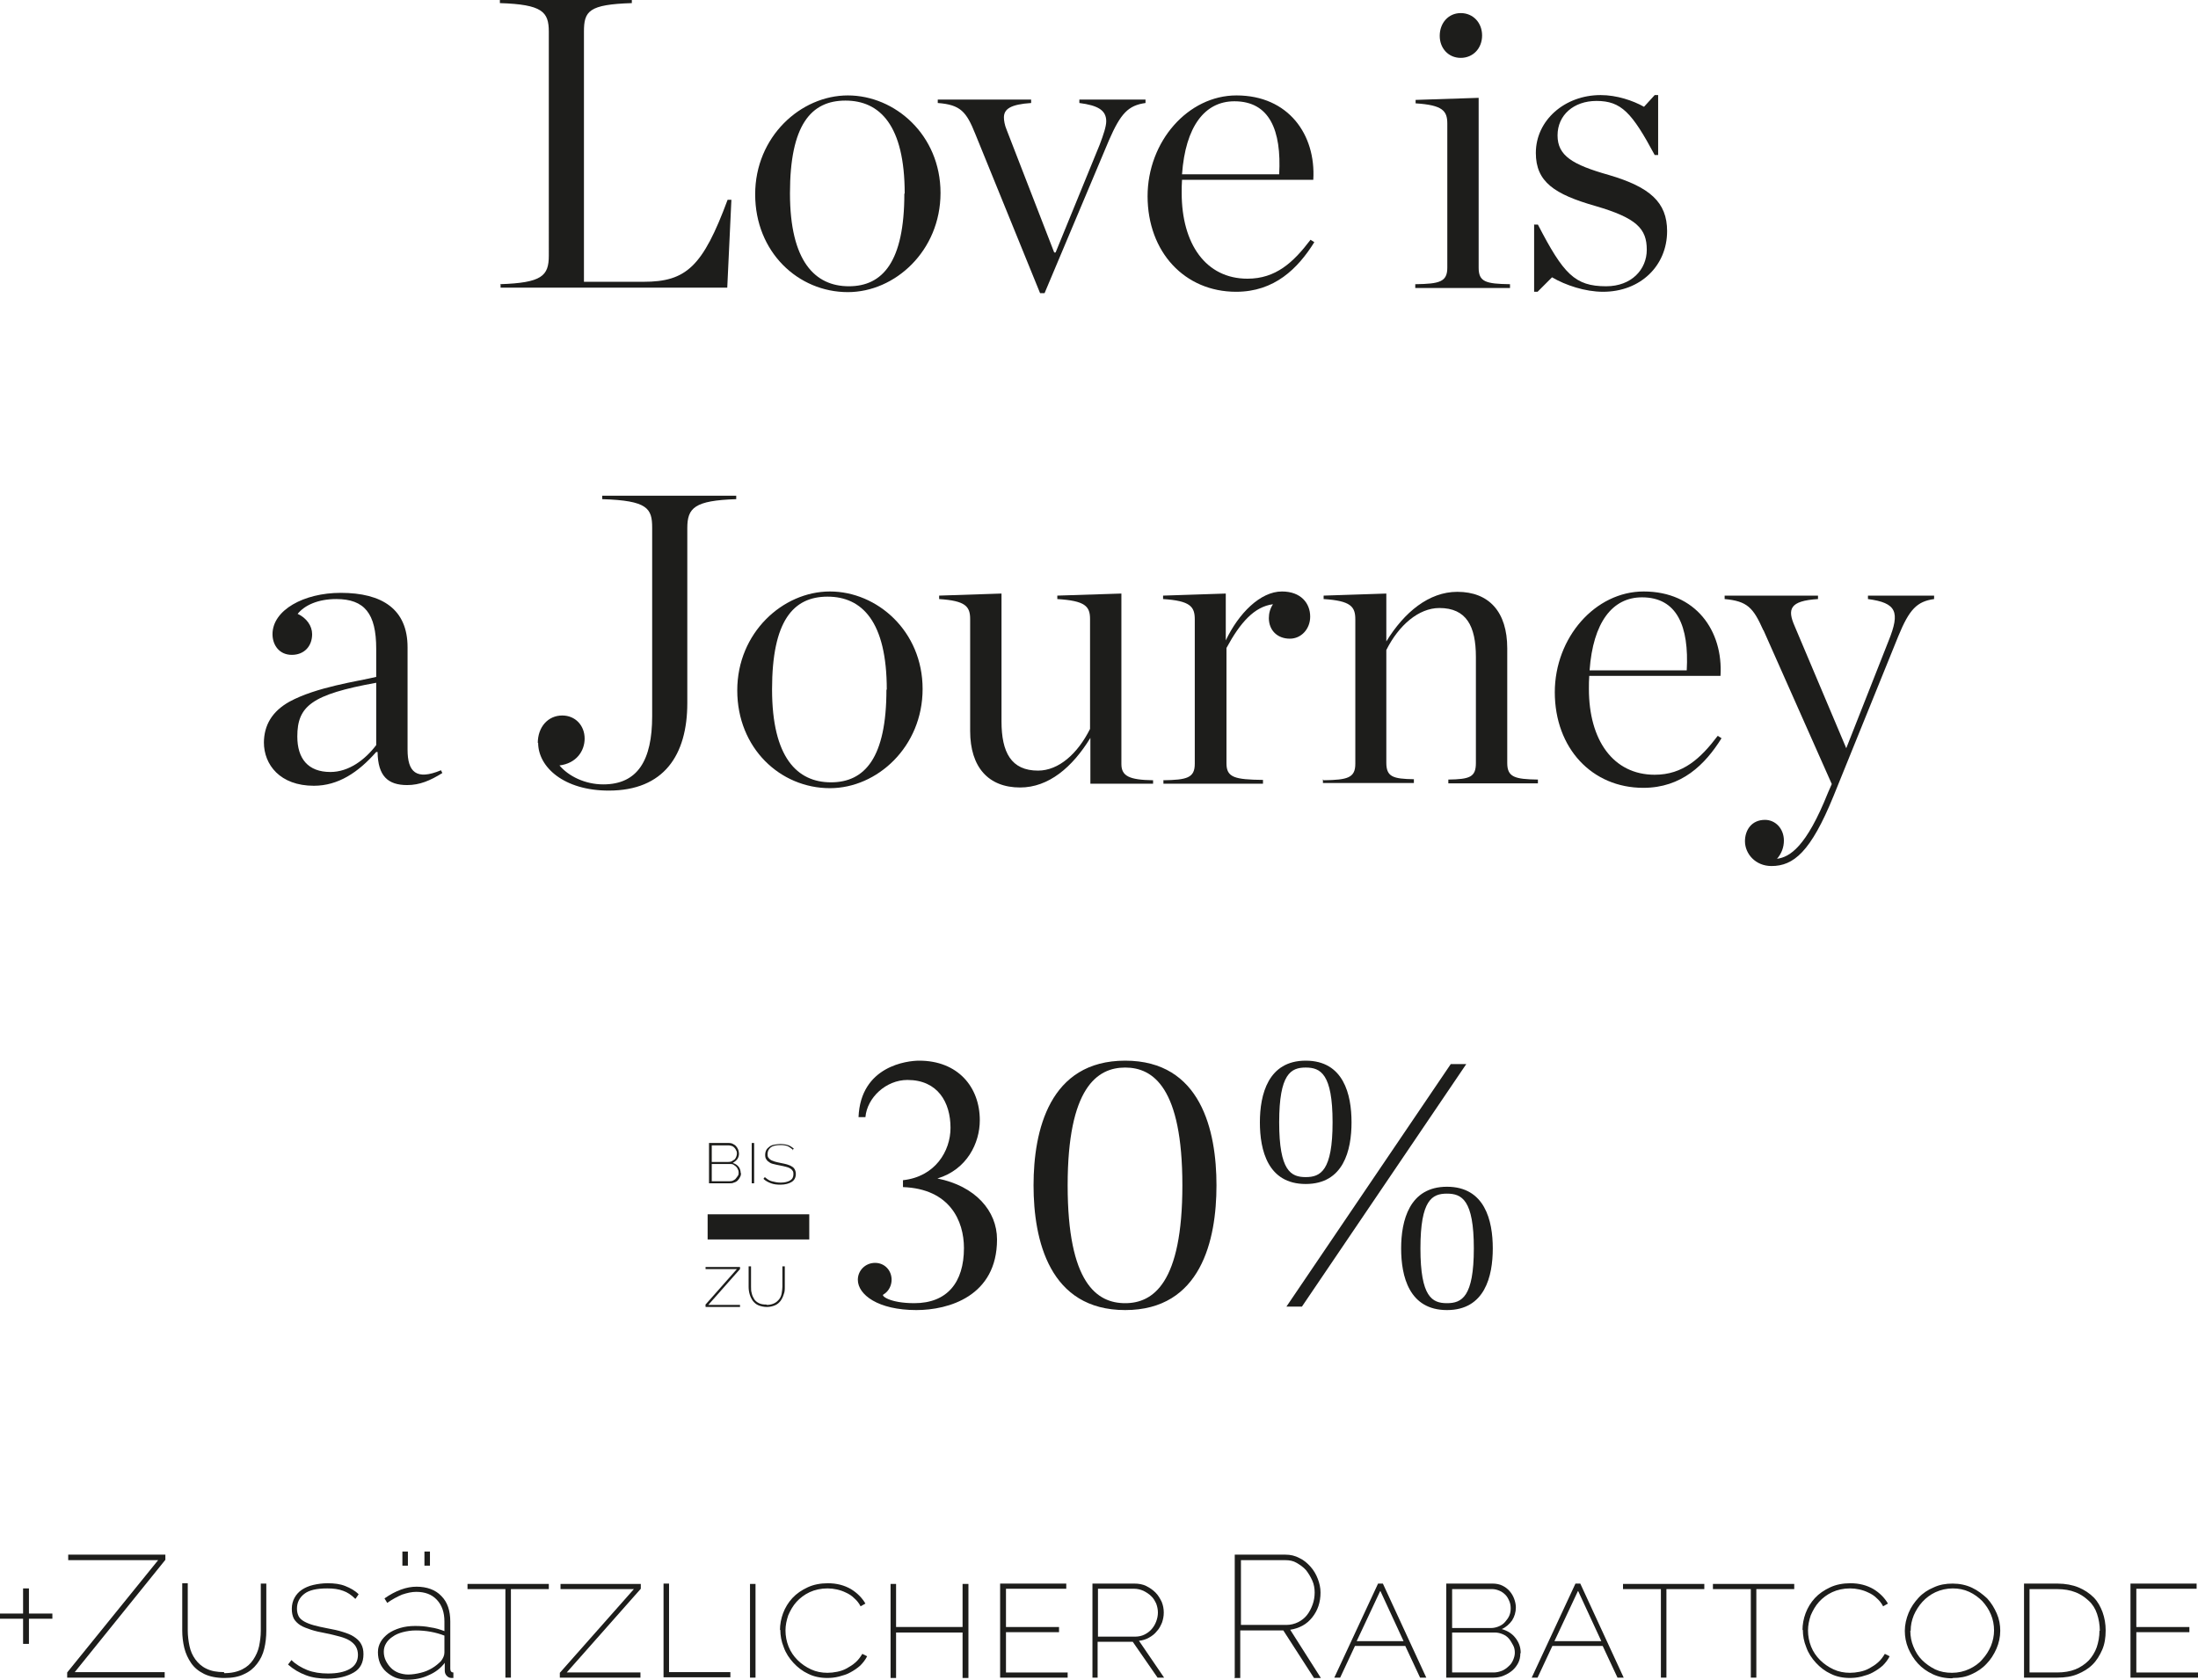 <?xml version="1.0" encoding="utf-8"?>
<svg xmlns="http://www.w3.org/2000/svg" id="Warstwa_2" data-name="Warstwa 2" viewBox="0 0 63.8 48.76">
  <defs>
    <style>
      .cls-1 {
        fill: #1d1d1b;
      }
    </style>
  </defs>
  <g id="Warstwa_1-2" data-name="Warstwa 1">
    <g>
      <path class="cls-1" d="M1.52,46.84v.15h-.68v.73h-.17v-.73h-.68v-.15h.68v-.73h.17v.73h.68Z"/>
      <path class="cls-1" d="M1.95,48.55l2.64-3.26H1.98v-.16h2.82v.15l-2.63,3.26h2.61v.16H1.95v-.15Z"/>
      <path class="cls-1" d="M6.51,48.57c.21,0,.38-.04.52-.11s.24-.16.32-.28c.08-.12.14-.25.17-.39.03-.15.05-.29.05-.45v-1.37h.16v1.37c0,.18-.02.36-.06.52-.04.17-.11.31-.21.44-.1.13-.22.23-.38.3-.16.08-.35.11-.57.11s-.43-.04-.59-.12c-.16-.08-.28-.18-.37-.31-.09-.13-.16-.28-.2-.44-.04-.17-.06-.33-.06-.51v-1.37h.16v1.37c0,.15.02.31.05.45.03.15.09.28.17.39.08.11.19.21.32.27.14.07.31.1.51.1Z"/>
      <path class="cls-1" d="M10.31,46.41c-.11-.11-.23-.19-.35-.23-.13-.05-.28-.07-.46-.07-.31,0-.53.05-.67.16-.14.11-.21.25-.21.43,0,.09.02.16.05.22.03.06.09.11.16.15.07.04.17.08.28.11.11.03.24.06.4.09.16.03.31.06.43.1.13.04.24.08.33.14s.16.12.21.21.07.18.07.3c0,.24-.09.42-.28.53s-.44.18-.76.18c-.23,0-.45-.03-.63-.1-.19-.07-.36-.17-.52-.31l.1-.13c.13.13.29.22.46.29.18.07.38.1.6.1.26,0,.47-.04.63-.13.16-.09.24-.23.24-.41,0-.09-.02-.17-.06-.24-.04-.07-.1-.12-.17-.17-.08-.05-.18-.09-.29-.12-.12-.03-.26-.07-.42-.1-.16-.03-.3-.06-.42-.1-.12-.04-.23-.08-.31-.13-.08-.05-.15-.12-.19-.19-.04-.08-.06-.17-.06-.29,0-.12.03-.23.08-.32.05-.09.12-.17.21-.23.09-.06.2-.11.33-.14.13-.03.27-.05.42-.05.19,0,.36.02.51.08s.28.13.39.24l-.09.13Z"/>
      <path class="cls-1" d="M11.82,48.76c-.12,0-.23-.02-.34-.06-.1-.04-.19-.1-.27-.17-.08-.07-.14-.16-.18-.25-.04-.1-.06-.2-.06-.32s.03-.21.08-.3c.05-.09.13-.17.22-.24.1-.07.21-.12.34-.16s.28-.06.44-.06c.15,0,.3.01.44.04.15.02.28.06.41.11v-.28c0-.26-.07-.47-.22-.63-.15-.16-.35-.23-.6-.23-.13,0-.26.03-.41.08-.14.06-.29.14-.43.24l-.08-.13c.33-.23.64-.34.93-.34.3,0,.55.09.72.27.18.18.26.43.26.74v1.37c0,.07.03.11.09.11v.16s-.02,0-.03,0h-.02c-.06,0-.1-.02-.14-.06-.04-.04-.06-.09-.06-.15v-.23c-.12.16-.28.28-.47.36-.19.09-.4.13-.62.13ZM11.84,48.61c.12,0,.25-.02.37-.05.13-.03.24-.08.34-.14.1-.06.18-.13.25-.2.06-.08.1-.16.1-.25v-.49c-.26-.1-.54-.15-.83-.15-.14,0-.26.02-.38.05-.11.03-.21.07-.29.13-.08.05-.15.12-.19.19-.05.08-.07.16-.07.25s.02.18.06.26c.04.08.09.15.15.21.06.06.14.11.22.14.09.03.18.05.28.05ZM11.68,45.45v-.41h.16v.41h-.16ZM12.32,45.45v-.41h.16v.41h-.16Z"/>
      <path class="cls-1" d="M15.93,46.13h-1.1v2.57h-.16v-2.57h-1.1v-.15h2.36v.15Z"/>
      <path class="cls-1" d="M16.25,48.56l2.15-2.43h-2.13v-.15h2.33v.14l-2.15,2.43h2.14v.15h-2.34v-.14Z"/>
      <path class="cls-1" d="M19.26,48.7v-2.73h.16v2.57h1.78v.15h-1.94Z"/>
      <path class="cls-1" d="M21.77,48.7v-2.72h.16v2.72h-.16Z"/>
      <path class="cls-1" d="M22.64,47.32c0-.16.03-.33.09-.49.06-.16.15-.31.27-.44.12-.13.27-.23.44-.31s.37-.12.59-.12c.26,0,.48.06.67.17.18.11.32.25.42.42l-.14.08c-.05-.1-.12-.18-.19-.24-.07-.07-.15-.12-.24-.16-.08-.04-.17-.07-.26-.09-.09-.02-.18-.03-.27-.03-.19,0-.37.04-.52.11-.15.07-.28.17-.38.28s-.18.25-.24.39c-.05.15-.08.29-.08.44,0,.16.03.32.09.47.06.15.15.28.26.39.11.11.24.2.39.27s.31.1.48.1c.09,0,.18-.01.28-.03s.19-.05.28-.1.17-.1.25-.17c.08-.07.14-.15.2-.25l.14.07c-.05.1-.12.19-.2.27-.09.08-.18.14-.29.2s-.22.09-.33.12c-.12.03-.23.04-.34.04-.2,0-.39-.04-.55-.12-.17-.08-.31-.19-.43-.32-.12-.13-.22-.28-.28-.45-.07-.17-.1-.34-.1-.51Z"/>
      <path class="cls-1" d="M28.11,45.98v2.73h-.17v-1.32h-1.93v1.32h-.16v-2.73h.16v1.25h1.93v-1.25h.17Z"/>
      <path class="cls-1" d="M30.99,48.55v.15h-1.96v-2.73h1.92v.15h-1.75v1.11h1.54v.15h-1.54v1.17h1.8Z"/>
      <path class="cls-1" d="M31.71,48.7v-2.73h1.22c.12,0,.24.02.34.07s.19.11.27.19c.08.08.13.17.18.27.04.1.06.2.06.31s-.02.2-.05.29c-.04.09-.08.18-.15.25-.06.08-.14.14-.23.19-.09.05-.18.08-.29.09l.73,1.07h-.19l-.72-1.04h-1.02v1.04h-.16ZM31.87,47.51h1.08c.1,0,.19-.02.27-.06.08-.04.15-.09.21-.16.06-.07.1-.14.13-.22s.05-.17.05-.26-.02-.18-.05-.26c-.04-.08-.08-.16-.15-.22-.06-.06-.14-.11-.22-.15-.09-.04-.18-.06-.27-.06h-1.05v1.38Z"/>
      <path class="cls-1" d="M35.84,48.7v-3.57h1.47c.15,0,.28.03.41.1.13.06.23.15.32.25.09.1.16.22.21.35.05.13.08.26.08.4s-.02.27-.06.39c-.04.12-.1.23-.18.33-.08.1-.17.18-.28.24-.11.06-.23.1-.36.12l.89,1.4h-.2l-.89-1.38h-1.25v1.38h-.18ZM36.02,47.17h1.32c.12,0,.24-.03.34-.08s.19-.12.26-.21.12-.19.16-.3c.04-.11.06-.23.06-.35s-.02-.24-.07-.35c-.05-.11-.11-.21-.18-.3-.08-.09-.17-.15-.27-.21s-.21-.08-.33-.08h-1.29v1.87Z"/>
      <path class="cls-1" d="M38.73,48.7l1.27-2.73h.14l1.26,2.73h-.18l-.43-.92h-1.46l-.43.92h-.18ZM40.06,46.19l-.68,1.45h1.36l-.67-1.45Z"/>
      <path class="cls-1" d="M44.13,48c0,.1-.02.19-.06.27s-.1.16-.17.22c-.07.06-.15.11-.25.15-.09.04-.19.06-.3.06h-1.37v-2.73h1.35c.1,0,.2.02.28.06.08.04.15.09.21.16.06.07.1.14.13.22.03.08.05.17.05.25,0,.14-.04.27-.11.38-.08.11-.18.2-.3.25.17.05.3.13.4.26.1.13.15.27.15.43ZM42.15,46.13v1.13h1.13c.08,0,.16-.02.23-.05.07-.03.13-.07.18-.13s.09-.11.12-.18c.03-.07.04-.14.04-.21s-.01-.14-.04-.21c-.03-.07-.06-.13-.11-.18-.05-.05-.1-.09-.17-.12s-.14-.05-.22-.05h-1.15ZM43.97,47.98c0-.07-.01-.15-.05-.22s-.07-.13-.12-.19c-.05-.06-.11-.1-.18-.13s-.15-.05-.23-.05h-1.24v1.16h1.21c.08,0,.16-.02.24-.05.07-.03.14-.08.19-.13.06-.05.1-.11.13-.18s.05-.14.05-.21Z"/>
      <path class="cls-1" d="M44.46,48.7l1.27-2.73h.14l1.26,2.73h-.18l-.43-.92h-1.46l-.43.92h-.18ZM45.8,46.19l-.68,1.45h1.36l-.67-1.45Z"/>
      <path class="cls-1" d="M49.47,46.13h-1.1v2.57h-.16v-2.57h-1.1v-.15h2.36v.15Z"/>
      <path class="cls-1" d="M52.08,46.13h-1.1v2.57h-.16v-2.57h-1.1v-.15h2.36v.15Z"/>
      <path class="cls-1" d="M52.32,47.32c0-.16.03-.33.09-.49.06-.16.15-.31.27-.44.12-.13.27-.23.44-.31s.37-.12.59-.12c.26,0,.48.06.67.17.18.11.32.25.42.42l-.14.08c-.05-.1-.12-.18-.19-.24-.07-.07-.15-.12-.24-.16-.08-.04-.17-.07-.26-.09-.09-.02-.18-.03-.27-.03-.19,0-.37.04-.52.11-.15.07-.28.17-.38.28s-.18.25-.24.39c-.05.15-.08.29-.08.44,0,.16.03.32.09.47.06.15.15.28.26.39.11.11.24.2.39.27s.31.1.48.1c.09,0,.18-.01.28-.03s.19-.05.28-.1.17-.1.25-.17c.08-.07.14-.15.2-.25l.14.07c-.05.1-.12.19-.2.27-.09.08-.18.14-.29.2s-.22.09-.33.12c-.12.03-.23.04-.34.04-.2,0-.39-.04-.55-.12-.17-.08-.31-.19-.43-.32-.12-.13-.22-.28-.28-.45-.07-.17-.1-.34-.1-.51Z"/>
      <path class="cls-1" d="M56.66,48.72c-.2,0-.39-.04-.56-.12-.17-.08-.31-.18-.43-.31-.12-.13-.21-.28-.28-.44-.07-.17-.1-.34-.1-.51s.04-.35.11-.52c.07-.17.17-.31.29-.44.12-.13.27-.23.44-.3.17-.08.35-.11.55-.11s.39.04.56.12c.17.08.31.19.44.31.12.13.21.28.28.44.07.16.1.33.1.5,0,.18-.04.36-.11.52s-.17.32-.29.44c-.12.13-.27.23-.43.3-.17.08-.35.11-.54.11ZM55.45,47.34c0,.16.03.32.09.46.06.15.14.28.25.39.11.11.24.2.38.27.15.07.31.1.49.1s.35-.04.5-.11c.15-.07.28-.16.38-.28.11-.12.19-.25.25-.39.06-.15.09-.3.09-.45,0-.16-.03-.32-.09-.46-.06-.15-.15-.28-.25-.39-.11-.11-.23-.2-.38-.27s-.31-.1-.48-.1-.35.04-.5.11-.28.17-.38.28-.19.25-.25.39c-.06.15-.09.29-.09.45Z"/>
      <path class="cls-1" d="M58.75,48.7v-2.73h.97c.23,0,.44.04.61.11s.32.17.44.29c.12.12.2.27.26.43.06.17.09.34.09.53,0,.21-.03.4-.1.56s-.16.31-.28.43c-.12.12-.27.21-.44.28-.17.07-.36.1-.58.1h-.97ZM60.95,47.34c0-.17-.03-.34-.08-.49-.05-.15-.13-.28-.24-.38s-.23-.19-.39-.25c-.15-.06-.33-.09-.53-.09h-.8v2.42h.8c.2,0,.38-.03.53-.09.15-.06.28-.15.39-.26.1-.11.18-.24.23-.38.05-.15.08-.31.08-.48Z"/>
      <path class="cls-1" d="M63.8,48.55v.15h-1.96v-2.73h1.92v.15h-1.75v1.11h1.54v.15h-1.54v1.17h1.8Z"/>
    </g>
    <g>
      <path class="cls-1" d="M14.51,8.25c1.22-.04,1.42-.24,1.42-.83V.92c0-.58-.19-.79-1.42-.83v-.1h3.83v.1c-1.25.04-1.39.23-1.39.83v7.26h1.73c1.24,0,1.72-.44,2.44-2.38h.11s-.12,2.55-.12,2.55h-6.58v-.11Z"/>
      <path class="cls-1" d="M21.92,5.64c0-1.67,1.32-2.87,2.69-2.87s2.69,1.15,2.69,2.83-1.32,2.88-2.69,2.88c-1.44,0-2.69-1.16-2.69-2.84ZM26.26,5.62c0-1.98-.72-2.7-1.72-2.7s-1.61.71-1.61,2.69.73,2.7,1.71,2.7,1.61-.71,1.61-2.69Z"/>
      <path class="cls-1" d="M28.31,3.89c-.26-.65-.43-.85-1.09-.9v-.1h2.71v.1c-.59.04-.79.17-.79.42,0,.08.02.22.08.36l1.38,3.56h.04l1.28-3.13c.11-.29.19-.53.19-.68,0-.32-.24-.46-.78-.53v-.1h1.92v.1c-.5.07-.72.3-1.06,1.08l-1.87,4.44h-.13l-1.88-4.62Z"/>
      <path class="cls-1" d="M33.31,5.7c0-1.6,1.18-2.93,2.58-2.93,1.51,0,2.31,1.14,2.23,2.45h-3.81c-.01.13-.01.25-.01.38h0c0,1.48.7,2.49,1.91,2.49.82,0,1.33-.47,1.83-1.13l.11.07c-.48.77-1.16,1.44-2.27,1.44-1.49,0-2.57-1.15-2.57-2.78ZM34.31,5.06h2.82c.07-1.28-.28-2.12-1.3-2.12-.86,0-1.42.73-1.52,2.12Z"/>
      <path class="cls-1" d="M41.09,8.25c.7-.01.92-.07.92-.48V3.59c0-.37-.13-.54-.92-.59v-.1l1.83-.06v4.93c0,.41.2.47.91.48v.11h-2.75v-.11ZM41.79,1.04c0-.37.25-.66.61-.66s.62.28.62.65-.26.65-.62.65-.61-.28-.61-.64Z"/>
      <path class="cls-1" d="M44.54,6.52h.1c.74,1.43,1.07,1.79,1.98,1.79.74,0,1.18-.49,1.18-1.06,0-.61-.29-.92-1.49-1.27-1.19-.34-1.73-.7-1.73-1.54,0-.95.84-1.68,1.88-1.68.47,0,.94.16,1.26.34l.31-.34h.1v1.74h-.1c-.66-1.23-.97-1.57-1.69-1.57-.66,0-1.13.41-1.13,1s.43.85,1.49,1.15c1.19.35,1.69.79,1.69,1.63,0,1-.77,1.76-1.86,1.76-.52,0-1.09-.19-1.48-.42l-.42.42h-.1v-1.96Z"/>
      <path class="cls-1" d="M7.66,21.57c0-.52.24-.92.74-1.2.79-.43,1.98-.59,2.52-.72v-.82c0-1.02-.34-1.44-1.16-1.44-.53,0-.92.18-1.12.43.26.12.42.35.42.59,0,.35-.23.6-.59.6s-.56-.28-.56-.6c0-.7.91-1.2,1.98-1.2,1.21,0,1.94.48,1.94,1.58v2.97c0,.65.25.9.97.6l.04.08c-.35.22-.66.35-1.02.35-.56,0-.85-.26-.86-.96h-.04c-.52.59-1.1.98-1.81.98-.98,0-1.45-.61-1.45-1.26ZM10.92,21.63v-1.81c-1.88.34-2.29.68-2.29,1.56,0,.64.31,1.03.96,1.03.54,0,1.01-.36,1.33-.78Z"/>
      <path class="cls-1" d="M15.61,21.57c0-.47.3-.8.71-.8.38,0,.65.29.65.67,0,.36-.24.72-.73.78.26.31.74.55,1.27.55,1,0,1.42-.7,1.42-1.98v-5.47c0-.56-.13-.79-1.45-.83v-.1h3.89v.1c-1.21.04-1.42.25-1.42.84v5.08c0,1.51-.68,2.54-2.28,2.54-1.3,0-2.05-.68-2.05-1.39Z"/>
      <path class="cls-1" d="M21.4,20.04c0-1.67,1.32-2.87,2.69-2.87s2.69,1.15,2.69,2.83-1.32,2.88-2.69,2.88c-1.44,0-2.69-1.16-2.69-2.84ZM25.74,20.02c0-1.98-.72-2.7-1.72-2.7s-1.61.71-1.61,2.69.73,2.7,1.71,2.7,1.61-.71,1.61-2.69Z"/>
      <path class="cls-1" d="M28.16,21.22v-3.25c0-.37-.14-.53-.9-.58v-.1l1.81-.06v3.71c0,.9.28,1.43,1.06,1.43.6,0,1.15-.49,1.51-1.21v-3.19c0-.37-.14-.53-.95-.58v-.1l1.86-.06v4.95c0,.35.23.46.92.47v.1h-1.82v-1.33c-.52.85-1.21,1.44-2.04,1.44-.92,0-1.45-.59-1.45-1.64Z"/>
      <path class="cls-1" d="M33.76,22.65c.7-.01.92-.07.92-.48v-4.19c0-.37-.13-.54-.92-.59v-.1l1.82-.06v1.36c.37-.78,1-1.42,1.63-1.42.55,0,.82.34.82.73,0,.36-.26.64-.59.64-.36,0-.61-.24-.61-.6,0-.14.04-.28.12-.4-.54.07-.95.53-1.35,1.27v3.35c0,.41.24.47,1.06.48v.11h-2.89v-.11Z"/>
      <path class="cls-1" d="M38.42,22.65c.7-.01.92-.07.92-.48v-4.19c0-.37-.13-.54-.92-.59v-.1l1.82-.06v1.39c.52-.85,1.24-1.44,2.06-1.44.92,0,1.45.58,1.45,1.64v3.33c0,.41.22.47.89.48v.11h-2.6v-.11c.62-.01.8-.07.8-.48v-3.08c0-.9-.28-1.42-1.06-1.42-.6,0-1.18.5-1.54,1.22v3.27c0,.41.19.47.8.48v.11h-2.64v-.11Z"/>
      <path class="cls-1" d="M45.13,20.1c0-1.6,1.18-2.93,2.58-2.93,1.51,0,2.31,1.14,2.23,2.45h-3.81c-.01.13-.01.25-.01.38h0c0,1.48.7,2.49,1.91,2.49.82,0,1.33-.47,1.83-1.13l.11.07c-.48.77-1.16,1.44-2.27,1.44-1.49,0-2.57-1.15-2.57-2.78ZM46.14,19.46h2.82c.07-1.28-.28-2.12-1.3-2.12-.86,0-1.42.73-1.52,2.12Z"/>
      <path class="cls-1" d="M51.18,18.29c-.29-.65-.46-.84-1.12-.9v-.1h2.71v.1c-.83.05-.89.3-.68.78l1.5,3.55,1.23-3.12c.34-.84.23-1.1-.6-1.21v-.1h1.92v.1c-.5.07-.72.3-1.04,1.08l-1.88,4.64c-.66,1.62-1.16,2.03-1.8,2.03-.47,0-.77-.36-.77-.72,0-.32.19-.62.58-.62.31,0,.55.26.55.6,0,.2-.07.38-.2.53.37-.05.85-.34,1.48-1.92l.11-.25-1.98-4.46Z"/>
    </g>
    <g>
      <g>
        <path class="cls-1" d="M21.51,34.05s0,.08-.03.12c-.02.04-.04.07-.07.1-.03.03-.07.05-.11.06-.04.02-.08.02-.13.02h-.59v-1.17h.58s.08,0,.12.03c.04.02.07.04.09.07.03.03.04.06.06.1.01.04.02.07.02.11,0,.06-.02.12-.05.16s-.08.08-.13.11c.07.02.13.06.17.11.04.05.06.12.06.19ZM20.66,33.25v.48h.48s.07,0,.1-.02.05-.03.08-.05c.02-.02.04-.05.05-.08.01-.03.02-.06.02-.09s0-.06-.02-.09c-.01-.03-.03-.06-.05-.08-.02-.02-.04-.04-.07-.05-.03-.01-.06-.02-.09-.02h-.49ZM21.44,34.04s0-.06-.02-.09c-.01-.03-.03-.06-.05-.08-.02-.02-.05-.04-.08-.06s-.06-.02-.1-.02h-.53v.5h.52s.07,0,.1-.02.06-.03.08-.06.04-.05.06-.08.02-.06.02-.09Z"/>
        <path class="cls-1" d="M21.82,34.35v-1.17h.07v1.17h-.07Z"/>
        <path class="cls-1" d="M23.01,33.37s-.1-.08-.15-.1c-.06-.02-.12-.03-.2-.03-.13,0-.23.02-.29.07-.06.05-.09.11-.09.19,0,.04,0,.07.02.1s.04.05.07.07c.03.02.07.03.12.05.05.01.1.03.17.04.07.01.13.03.18.04.05.02.1.03.14.06.04.02.07.05.09.09.02.04.03.08.03.13,0,.1-.04.18-.12.23-.08.05-.19.08-.33.08-.1,0-.19-.01-.27-.04-.08-.03-.16-.07-.22-.13l.04-.05c.06.05.12.1.2.12s.16.04.26.04c.11,0,.2-.02.27-.06.07-.04.1-.1.1-.18,0-.04,0-.07-.02-.1-.02-.03-.04-.05-.07-.07s-.08-.04-.13-.05c-.05-.01-.11-.03-.18-.04-.07-.01-.13-.03-.18-.04s-.1-.03-.13-.06c-.04-.02-.06-.05-.08-.08-.02-.03-.03-.07-.03-.12,0-.05.01-.1.03-.14.02-.04.05-.07.09-.1s.08-.05.14-.06.12-.02.18-.02c.08,0,.15.01.22.03.06.02.12.06.17.1l-.04.06Z"/>
        <path class="cls-1" d="M20.47,37.88l.92-1.04h-.91v-.06h1v.06l-.92,1.04h.92v.06h-1v-.06Z"/>
        <path class="cls-1" d="M22.26,37.88c.09,0,.16-.02.22-.05s.1-.07.14-.12c.04-.05.06-.11.07-.17.01-.06.02-.13.02-.19v-.59h.07v.59c0,.08,0,.15-.03.22-.02.07-.05.13-.09.19-.04.05-.09.1-.16.13-.07.03-.15.05-.24.05s-.18-.02-.25-.05-.12-.08-.16-.13c-.04-.06-.07-.12-.09-.19-.02-.07-.03-.14-.03-.22v-.59h.07v.59c0,.07,0,.13.02.19.01.06.04.12.07.17.03.05.08.09.14.12.06.03.13.04.22.04Z"/>
      </g>
      <g>
        <path class="cls-1" d="M20.54,35.25h2.95v.73h-2.95v-.73Z"/>
        <path class="cls-1" d="M26.6,38.03c-1.12,0-1.7-.45-1.7-.88,0-.27.22-.49.5-.49s.48.22.48.49c0,.15-.07.33-.24.43-.07.03.18.25.9.25.95,0,1.44-.6,1.44-1.6,0-.79-.41-1.72-1.77-1.77v-.2c.93-.1,1.38-.84,1.38-1.52,0-.74-.37-1.39-1.25-1.39-.62,0-1.17.51-1.22,1.08h-.2c.06-1.49,1.42-1.64,1.76-1.64,1.12,0,1.76.76,1.76,1.73,0,.66-.37,1.43-1.23,1.69,1.1.22,1.73.94,1.73,1.77,0,1.65-1.41,2.05-2.34,2.05Z"/>
        <path class="cls-1" d="M32.66,30.79c2.2,0,2.65,2.03,2.65,3.62s-.45,3.62-2.65,3.62-2.66-2.03-2.66-3.62.46-3.62,2.66-3.62ZM32.66,37.83c.81,0,1.66-.58,1.66-3.42s-.85-3.42-1.66-3.42-1.67.58-1.67,3.42.85,3.42,1.67,3.42Z"/>
        <path class="cls-1" d="M37.9,30.79c1.1,0,1.33.98,1.33,1.79s-.23,1.79-1.33,1.79-1.33-.98-1.33-1.79.24-1.79,1.33-1.79ZM37.9,34.17c.43,0,.78-.18.78-1.59s-.35-1.59-.78-1.59-.77.18-.77,1.59.34,1.59.77,1.59ZM42.11,30.89h.45l-4.77,7.04h-.45l4.77-7.04ZM42,34.45c1.1,0,1.33.98,1.33,1.79s-.23,1.79-1.33,1.79-1.33-.98-1.33-1.79.24-1.79,1.33-1.79ZM42,37.83c.43,0,.78-.18.78-1.59s-.35-1.59-.78-1.59-.77.18-.77,1.59.34,1.59.77,1.59Z"/>
      </g>
    </g>
  </g>
</svg>